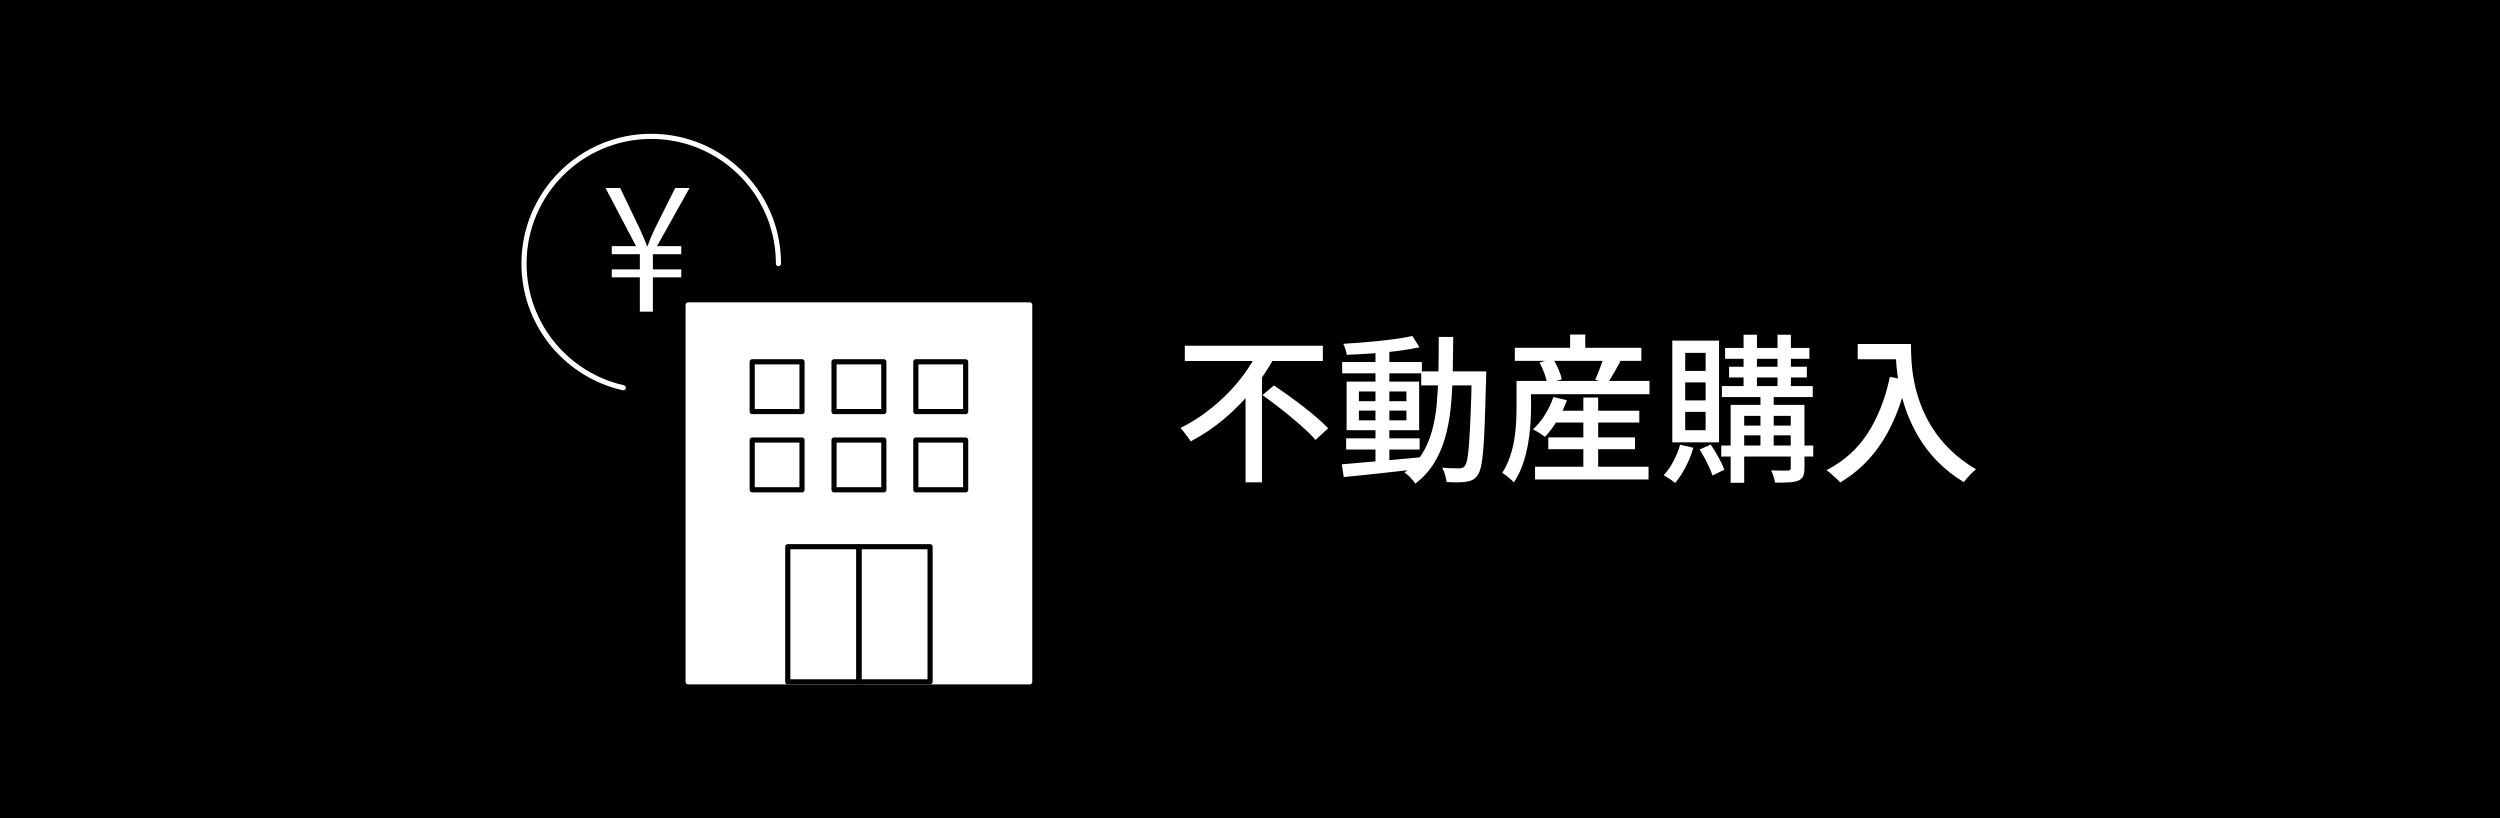 <?xml version="1.0" encoding="UTF-8"?>
<svg xmlns="http://www.w3.org/2000/svg" id="_レイヤー_2" width="275" height="90" viewBox="0 0 275 90">
  <defs>
    <style>.cls-1,.cls-2{fill:#fff;}.cls-2,.cls-3{stroke:#fff;}.cls-2,.cls-3,.cls-4{stroke-linecap:round;stroke-linejoin:round;stroke-width:.567px;}.cls-3,.cls-4{fill:none;}.cls-4{stroke:#000;}</style>
  </defs>
  <g id="_アイコン修正版">
    <g id="_不動産購入02">
      <rect width="275" height="90"></rect>
      <path class="cls-1" d="M138.378,38.626l1.824.667c-.655,1.204-1.447,2.385-2.376,3.542s-1.97,2.224-3.121,3.2c-1.152.976-2.394,1.815-3.727,2.517-.082-.14-.193-.301-.333-.482-.14-.181-.278-.362-.412-.544s-.266-.33-.394-.447c.958-.467,1.864-1.017,2.718-1.649.853-.631,1.651-1.318,2.393-2.06.742-.743,1.403-1.517,1.982-2.324.579-.806,1.061-1.613,1.446-2.419ZM130.329,38.029h15.186v1.683h-15.186v-1.683ZM137.01,42.449l1.806-1.789v12.398h-1.806v-10.609ZM138.869,43.466l1.263-1.07c.502.339,1.032.707,1.587,1.104.555.398,1.107.81,1.657,1.236.55.427,1.061.845,1.534,1.254.474.409.868.783,1.184,1.122l-1.385,1.28c-.292-.351-.666-.733-1.122-1.149-.456-.414-.95-.844-1.482-1.289-.532-.444-1.076-.879-1.631-1.306-.556-.427-1.091-.821-1.605-1.183Z"></path>
      <path class="cls-1" d="M147.602,51.076c.713-.07,1.54-.143,2.481-.219.941-.075,1.937-.164,2.989-.263,1.052-.1,2.098-.196,3.139-.29l.018,1.262c-.994.117-1.996.231-3.008.342-1.011.111-1.979.216-2.902.316-.924.099-1.76.184-2.508.254l-.21-1.403ZM147.637,39.818h8.768v1.246h-8.768v-1.246ZM155.37,36.96l.772,1.245c-.713.153-1.523.287-2.429.404s-1.841.207-2.806.271-1.885.114-2.762.149c-.023-.175-.073-.38-.149-.614-.076-.234-.155-.433-.237-.596.654-.035,1.33-.081,2.025-.14.695-.059,1.382-.123,2.06-.193s1.318-.149,1.92-.237,1.137-.184,1.605-.29ZM148.075,48.218h8.084v1.228h-8.084v-1.228ZM148.128,41.975h7.978v5.349h-7.978v-5.349ZM149.478,43.063v1.07h5.226v-1.07h-5.226ZM149.478,45.166v1.07h5.226v-1.07h-5.226ZM151.302,38.38h1.526v12.766h-1.526v-12.766ZM158.264,37.065h1.595c-.012,1.437-.033,2.817-.062,4.138-.029,1.321-.105,2.569-.228,3.744-.123,1.175-.333,2.271-.632,3.288s-.707,1.941-1.228,2.771-1.195,1.56-2.025,2.192c-.082-.129-.19-.272-.324-.43s-.278-.307-.43-.447c-.152-.14-.298-.251-.439-.333.783-.573,1.414-1.236,1.894-1.99.479-.754.85-1.596,1.114-2.525.263-.929.444-1.94.544-3.033.099-1.093.16-2.254.184-3.481.023-1.228.035-2.525.035-3.892ZM156.334,40.853h6.208v1.543h-6.208v-1.543ZM161.893,40.853h1.596c0,.211-.003.374-.009.491-.006.117-.009.217-.009.298-.047,1.824-.094,3.37-.14,4.638-.047,1.269-.102,2.307-.166,3.113-.064.807-.146,1.432-.245,1.876-.1.445-.219.766-.36.965-.175.257-.365.439-.57.544-.205.105-.442.175-.71.211-.257.047-.579.07-.964.07s-.783-.012-1.192-.036c-.023-.222-.079-.485-.166-.789-.088-.304-.196-.567-.325-.789.409.035.783.055,1.122.062.339.005.596.009.772.009.14,0,.257-.018.351-.053.093-.036.181-.111.263-.228.105-.128.196-.397.272-.807.076-.408.14-1.002.193-1.78.053-.777.105-1.774.158-2.99.052-1.215.096-2.694.131-4.436v-.368Z"></path>
      <path class="cls-1" d="M166.821,41.905h1.595v2.805c0,.596-.023,1.254-.07,1.973-.047.719-.138,1.455-.272,2.209-.135.754-.328,1.491-.579,2.21-.251.72-.576,1.371-.973,1.956-.082-.094-.205-.211-.368-.351-.164-.14-.328-.275-.491-.403-.164-.129-.304-.222-.421-.281.351-.549.634-1.14.85-1.771s.377-1.274.482-1.929c.105-.654.173-1.292.202-1.911.029-.619.044-1.192.044-1.718v-2.788ZM166.628,38.257h13.923v1.438h-13.923v-1.438ZM167.733,41.905h13.713v1.455h-13.713v-1.455ZM170.872,43.676l1.491.35c-.28.772-.634,1.511-1.061,2.218-.427.707-.88,1.312-1.359,1.815-.094-.082-.219-.176-.377-.281s-.322-.207-.491-.307c-.17-.099-.319-.178-.447-.237.479-.433.918-.967,1.315-1.605s.707-1.289.929-1.955ZM168.855,51.339h12.485v1.403h-12.485v-1.403ZM169.346,39.871l1.49-.403c.222.35.424.739.605,1.166s.301.792.36,1.096l-1.613.439c-.047-.304-.149-.672-.307-1.104-.158-.433-.336-.83-.535-1.193ZM170.311,48.112h9.539v1.298h-9.539v-1.298ZM170.626,45.184h9.697v1.298h-9.697v-1.298ZM172.713,36.802h1.666v2.315h-1.666v-2.315ZM174.168,43.728h1.631v8.47h-1.631v-8.47ZM176.378,39.327l1.876.42c-.246.445-.494.883-.746,1.316s-.476.806-.675,1.122l-1.368-.42c.117-.234.231-.494.342-.78.111-.287.219-.576.324-.869.105-.292.187-.555.246-.789Z"></path>
      <path class="cls-1" d="M184.813,48.919l1.455.333c-.211.737-.497,1.449-.86,2.139s-.742,1.268-1.14,1.736c-.094-.082-.219-.179-.377-.29s-.316-.217-.473-.316c-.158-.1-.296-.185-.412-.255.397-.42.754-.929,1.07-1.525.316-.596.561-1.204.736-1.824ZM183.954,37.469h5.138v11.187h-5.138v-11.187ZM185.374,38.818v1.982h2.244v-1.982h-2.244ZM185.374,42.063v1.981h2.244v-1.981h-2.244ZM185.374,45.307v2.016h2.244v-2.016h-2.244ZM186.952,49.445l1.228-.544c.292.433.581.908.868,1.429s.494.967.622,1.342l-1.297.631c-.082-.257-.199-.552-.351-.886-.152-.333-.322-.672-.508-1.017-.187-.344-.374-.663-.561-.955ZM189.337,49.007h10.118v1.21h-10.118v-1.21ZM189.407,42.466h9.995v1.21h-9.995v-1.21ZM189.758,38.275h9.276v1.193h-9.276v-1.193ZM190.196,40.344h8.557v1.175h-8.557v-1.175ZM190.372,44.535h7.26v1.21h-5.77v7.364h-1.49v-8.574ZM191.143,46.814h6.47v1.07h-6.47v-1.07ZM191.792,36.819h1.473v6.173h-1.473v-6.173ZM193.651,43.01h1.455v6.348h-1.455v-6.348ZM196.983,44.535h1.508v6.961c0,.374-.047.667-.14.877s-.269.374-.526.491c-.257.106-.596.17-1.017.193s-.935.035-1.543.035c-.035-.199-.094-.427-.176-.684s-.169-.479-.263-.666c.409.011.791.02,1.149.026.356.006.587.003.693-.009.117,0,.199-.021.245-.062.046-.041.07-.114.07-.219v-6.944ZM195.527,36.819h1.473v6.173h-1.473v-6.173Z"></path>
      <path class="cls-1" d="M207.889,41.467l1.876.333c-.409,1.766-.947,3.358-1.613,4.778-.666,1.421-1.47,2.669-2.411,3.744-.941,1.076-2.049,1.993-3.323,2.753-.094-.129-.234-.275-.421-.439-.187-.164-.377-.333-.57-.508-.193-.176-.365-.31-.517-.404,1.905-.981,3.416-2.335,4.533-4.059,1.116-1.724,1.931-3.791,2.446-6.199ZM204.347,37.837h4.98v1.683h-4.98v-1.683ZM208.503,37.837h1.701c0,.537.02,1.16.061,1.867.041.707.137,1.462.29,2.262.152.801.386,1.628.701,2.482.316.853.733,1.701,1.254,2.543.52.842,1.178,1.657,1.973,2.446.795.789,1.754,1.516,2.876,2.183-.117.094-.263.225-.439.394-.175.169-.345.348-.508.535s-.292.351-.386.491c-1.146-.701-2.128-1.475-2.946-2.323-.818-.847-1.505-1.744-2.06-2.692-.555-.947-1.003-1.899-1.342-2.858-.339-.959-.593-1.888-.763-2.788-.169-.901-.28-1.739-.333-2.517-.052-.778-.079-1.453-.079-2.025Z"></path>
      <path class="cls-3" d="M68.561,42.651s-.408-.096-.609-.151c-5.942-1.617-10.311-7.051-10.311-13.505,0-7.729,6.266-13.995,13.995-13.995,7.604,0,13.792,6.065,13.99,13.621.003.124.005.249.005.374"></path>
      <rect class="cls-2" x="75.698" y="33.54" width="37.568" height="41.46"></rect>
      <rect class="cls-4" x="82.742" y="39.798" width="5.479" height="5.476"></rect>
      <rect class="cls-4" x="91.743" y="39.798" width="5.479" height="5.476"></rect>
      <rect class="cls-4" x="100.743" y="39.798" width="5.479" height="5.476"></rect>
      <rect class="cls-4" x="82.742" y="48.403" width="5.479" height="5.476"></rect>
      <rect class="cls-4" x="91.743" y="48.403" width="5.479" height="5.476"></rect>
      <rect class="cls-4" x="100.743" y="48.403" width="5.479" height="5.476"></rect>
      <rect class="cls-4" x="86.655" y="60.137" width="7.827" height="14.863"></rect>
      <rect class="cls-4" x="94.482" y="60.137" width="7.827" height="14.863"></rect>
      <path class="cls-1" d="M71.818,34.283h-1.435v-3.777h-3.087v-.871h3.087v-1.671h-3.087v-.89h2.669l-3.359-6.392h1.616l2.161,4.504c.327.726.563,1.289.799,1.888h.055c.182-.562.454-1.217.799-1.925l2.233-4.467h1.58l-3.577,6.392h2.669v.89h-3.123v1.671h3.123v.871h-3.123v3.777Z"></path>
    </g>
  </g>
</svg>
